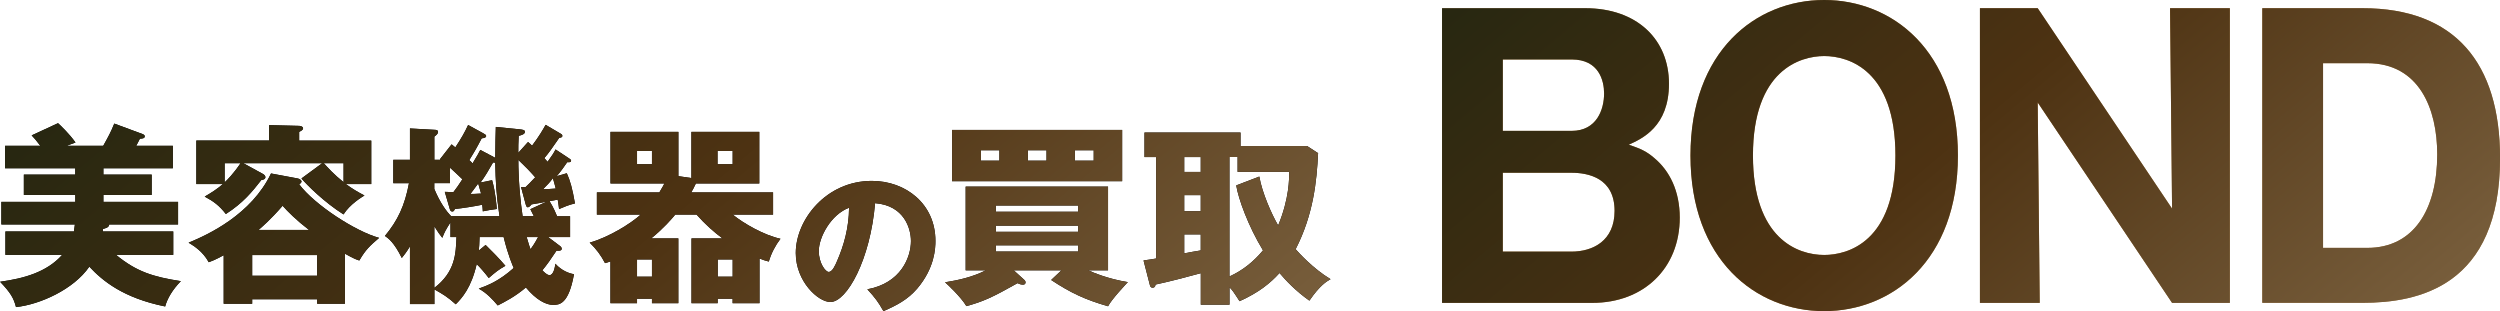 <?xml version="1.0" encoding="utf-8"?>
<!-- Generator: Adobe Illustrator 25.0.1, SVG Export Plug-In . SVG Version: 6.00 Build 0)  -->
<svg version="1.1" xmlns="http://www.w3.org/2000/svg" xmlns:xlink="http://www.w3.org/1999/xlink" x="0px" y="0px"
	 viewBox="0 0 493.78 61.45" style="enable-background:new 0 0 493.78 61.45;" xml:space="preserve">
<style type="text/css">
	.st0{fill:url(#SVGID_1_);}
	.st1{fill:url(#SVGID_2_);}
	.st2{fill:url(#SVGID_3_);}
	.st3{fill:url(#SVGID_4_);}
	.st4{fill:url(#SVGID_5_);}
	.st5{fill:url(#SVGID_6_);}
	.st6{fill:url(#SVGID_7_);}
	.st7{fill:#B28850;}
	.st8{fill:url(#SVGID_8_);}
	.st9{fill:url(#SVGID_9_);}
	.st10{fill:url(#SVGID_10_);}
	.st11{fill:url(#SVGID_11_);}
</style>
<g id="美容機器の買取">
	<g>
		<g>
			<path d="M20.42,34.49h9.54v4.01h-9.54v1.37h14.75v4.47h-13.6c-0.04,0.61-0.77,0.76-1.26,0.88v0.5h13.91v4.62h-11.3
				c4.02,3.32,7.36,4.35,12.8,5.19c-1.65,1.68-2.68,3.44-3.1,5c-8.28-1.68-12.34-5.04-14.98-7.86c-3.1,4.5-9.77,7.48-14.48,7.98
				c-0.46-1.76-1.03-2.79-3.14-5c4.67-0.65,9.2-1.87,12.26-5.31H1.07v-4.62H14.6c0.12-0.76,0.15-1.07,0.19-1.38H0.27v-4.47h14.6
				V38.5H4.71v-4.01h10.15v-1.26H1V28.8h6.97c-0.92-1.22-1.19-1.49-1.72-2.06l5.21-2.41c0.31,0.27,2.26,2.1,3.45,3.82
				c-1.19,0.42-1.34,0.5-1.72,0.65h7.2c0.96-1.72,1.53-2.75,2.18-4.39l5.56,2.06c0.19,0.08,0.46,0.19,0.46,0.46
				c0,0.42-0.57,0.46-0.96,0.46c-0.31,0.65-0.46,0.88-0.73,1.41h7.24v4.43H20.42V34.49z"/>
			<path d="M68.12,59.99h-5.48v-0.88H49.81v0.88h-5.63v-9.58c-1.76,0.96-2.34,1.15-2.95,1.38c-1.15-2.06-2.72-3.09-3.98-3.86
				c3.91-1.6,12.41-5.57,16.28-13.67l5.29,0.99c0.38,0.08,0.73,0.34,0.73,0.61c0,0.12-0.11,0.34-0.46,0.54
				c3.1,4.12,11.23,9.35,15.79,10.58c-1.88,1.6-2.72,2.41-3.91,4.47c-0.61-0.19-0.96-0.31-2.84-1.34V59.99z M73.33,27.77v8.59h-5.02
				c1.38,0.99,2.41,1.6,3.68,2.25c-0.57,0.34-2.91,1.76-4.14,3.74c-3.91-2.48-7.24-5.84-8.31-7.1l4.1-3.02H48.05l3.91,2.14
				c0.19,0.11,0.46,0.34,0.46,0.61c0,0.42-0.46,0.54-0.8,0.57c-1.8,2.29-3.52,4.47-7.01,6.72c-1.3-1.68-2.45-2.52-4.18-3.44
				c1.38-0.8,2.45-1.49,3.6-2.48h-5.25v-8.59h14.37v-3.05l5.94,0.15c0.42,0,0.77,0.23,0.77,0.46c0,0.38-0.42,0.53-0.77,0.73v1.72
				H73.33z M44.37,36.02c0.5-0.46,1.76-1.72,3.14-3.78h-3.14V36.02z M62.64,54.46v-4.08H49.81v4.08H62.64z M61.03,45.41
				c-2.49-1.91-4.21-3.63-5.21-4.77c-2.45,2.83-4.14,4.24-4.75,4.77H61.03z M63.95,32.24c0.8,0.88,2.03,2.25,3.91,3.74v-3.74H63.95z
				"/>
			<path d="M111.95,34.22c0.65,1.41,1.11,3.02,1.61,5.96c-1.11,0.23-2.41,0.8-3.14,1.11c-0.08-0.8-0.15-1.15-0.27-1.87
				c-0.31,0.08-0.69,0.15-1.61,0.31c0.23,0.38,0.77,1.22,1.49,2.98h2.57v4.12h-4.33l2.18,1.64c0.23,0.15,0.5,0.38,0.5,0.65
				c0,0.46-0.65,0.42-1.03,0.38c-1.03,1.57-1.92,2.83-2.8,3.89c0.38,0.38,0.92,0.95,1.42,0.95c0.8,0,1.07-1.57,1.15-2.25
				c1.19,1.34,2.76,1.95,3.68,2.06c-1.07,5.99-2.91,6.07-4.14,6.07c-1.38,0-3.33-0.99-5.36-3.44c-2.15,1.83-4.21,2.86-5.56,3.55
				c-1-1.18-2.15-2.44-3.75-3.32c1.8-0.65,4.06-1.53,6.9-4.08c-0.19-0.46-1.11-2.48-1.99-6.11h-4.75c-0.04,1.3-0.08,2.06-0.15,2.67
				l1.34-1.11c0.77,0.73,2.84,2.83,3.91,4.12c-1.3,0.73-1.92,1.22-3.29,2.41c-0.77-1.03-1.76-2.14-2.38-2.75
				c-1.07,4.7-2.95,6.76-4.14,7.94c-1.65-1.49-2.53-1.99-4.21-2.94v2.9h-4.83V48.66c-0.69,1.15-1.15,1.72-1.61,2.29
				c-1.53-3.09-2.64-3.86-3.33-4.35c2.53-3.05,3.91-5.96,4.75-10.42h-3.1v-4.62h3.29v-6.19l4.9,0.27c0.23,0,0.65,0.04,0.65,0.42
				c0,0.34-0.31,0.61-0.73,0.92v4.58h1.19l-0.08-0.11l2.3-2.94c0.38,0.31,0.46,0.38,0.73,0.61c1.23-1.87,1.84-2.94,2.53-4.43
				l2.99,1.64c0.42,0.23,0.57,0.34,0.57,0.53c0,0.31-0.38,0.42-0.88,0.46c-1.03,1.99-1.65,3.02-2.45,4.31
				c0.19,0.15,0.5,0.46,0.65,0.65c1-1.64,1.19-2.02,1.53-2.67l2.95,1.57c0-2.86,0.08-4.66,0.11-6.11l4.6,0.46
				c0.65,0.08,1.15,0.11,1.15,0.5c0,0.46-0.61,0.65-1.23,0.8c-0.08,1.45-0.08,2.25-0.08,3.36l1.92-2.14c0.34,0.27,0.57,0.5,0.8,0.73
				c1.46-1.95,2.15-3.17,2.68-4.12l2.99,1.76c0.15,0.08,0.31,0.19,0.31,0.42c0,0.31-0.31,0.34-0.61,0.38
				c-1.53,2.21-2.11,3.05-2.95,4.01c0.34,0.38,0.46,0.5,0.65,0.73c0.96-1.34,1.23-1.76,1.57-2.44l2.76,1.83
				c0.19,0.11,0.31,0.23,0.31,0.38c0,0.31-0.27,0.31-0.54,0.31h-0.23c-0.31,0.46-1.34,1.95-2.07,2.75L111.95,34.22z M87.85,37.89
				c0.61,0.04,1.19,0.04,1.72,0.04c0.54-0.69,1.15-1.57,1.76-2.52c-0.69-0.69-1.99-1.87-2.45-2.29v3.05h-3.1v1.15
				c1.11,2.67,2.38,4.43,3.33,5.38h9.54c-0.69-4.81-0.73-6.64-0.84-10.58c-0.15,0-0.27,0-0.42-0.04c-0.8,1.41-1.69,2.94-2.49,3.97
				l2.3-0.46c0.69,2.44,0.88,5.08,0.92,5.69c-0.96,0.11-1.8,0.27-2.76,0.46c-0.04-0.61-0.04-0.88-0.12-1.3
				c-1.69,0.34-3.91,0.69-5.4,0.84c-0.11,0.27-0.23,0.5-0.5,0.5c-0.34,0-0.42-0.27-0.5-0.5L87.85,37.89z M85.79,56.86
				c4.14-3.17,4.25-6.76,4.37-10.04h-1.19v-2.9c-0.92,1.45-1.19,1.95-1.61,3.05c-0.5-0.65-0.84-1.07-1.57-2.25V56.86z M92.91,38.31
				c0.57,0,0.73,0,2.11-0.08c-0.08-0.34-0.5-1.72-0.57-1.99C93.95,36.93,93.33,37.77,92.91,38.31z M102.91,36.93
				c0.5,0.04,0.65,0.04,0.88,0.04c0.61-0.57,0.88-0.84,1.92-1.95c-1.03-1.18-2.22-2.4-3.33-3.44c0,1.11,0,5.27,0.84,11.11h2.22
				c-0.15-0.34-0.23-0.5-0.69-1.37l3.22-1.49c-0.5,0.12-2.45,0.46-2.99,0.54c-0.23,0.3-0.5,0.57-0.73,0.57
				c-0.27,0-0.34-0.34-0.42-0.57L102.91,36.93z M104.02,46.82c0.42,1.45,0.61,2.02,0.77,2.41c0.38-0.53,0.84-1.18,1.49-2.41H104.02z
				 M107.24,37.39c0.73-0.04,1.84-0.08,2.53-0.15c-0.23-0.84-0.38-1.45-0.57-2.06C108.66,35.94,108.16,36.48,107.24,37.39z"/>
			<path d="M149.99,59.88h-5.29V59h-2.95v0.88h-5.17V47.09h6.13c-1.53-1.11-3.41-2.75-5.13-4.7h-4.21c-0.77,0.92-2.26,2.67-4.75,4.7
				h5.36v12.79h-5.21V59h-2.95v0.88h-5.25v-8.25c-0.31,0.12-0.65,0.23-1.07,0.34c-0.77-1.49-1.69-2.75-3.03-4.05
				c3.72-1.03,8.16-3.78,10.08-5.54h-8.66V38h12.34c0.61-0.99,0.84-1.45,1-1.76h-10.65V26.05h13.41v8.74l2.57,0.38v-9.12h13.41
				v10.19h-12.53c-0.38,0.84-0.65,1.3-0.92,1.76h16.17v4.39h-7.97c2.22,1.79,6.17,4.05,9.43,4.77c-1,1.3-1.84,2.9-2.3,4.5
				c-0.84-0.23-1.11-0.3-1.84-0.61V59.88z M125.82,29.83v2.6h2.95v-2.6H125.82z M128.77,54.65v-3.4h-2.95v3.4H128.77z M141.72,29.83
				v2.6h2.99v-2.6H141.72z M144.71,54.65v-3.4h-2.95v3.4H144.71z"/>
			<path d="M171.31,57.14c6.65-1.22,8.61-6.35,8.61-9.53c0-2.47-1.32-7.03-7.08-7.48c-0.95,11.18-5.58,19.52-8.83,19.52
				c-2.39,0-6.84-4.03-6.84-9.68c0-6.57,6.01-14.24,15.02-14.24c6.71,0,12.57,4.55,12.57,11.85c0,1.41-0.12,5.32-3.62,9.44
				c-1.87,2.17-4.05,3.3-6.65,4.43C173.49,59.67,172.81,58.76,171.31,57.14z M161.72,49.59c0,2.35,1.32,4.12,1.96,4.12
				c0.74,0,1.32-1.38,1.66-2.17c1.32-3.02,2.33-6.54,2.36-10.51C164.14,42.35,161.72,46.84,161.72,49.59z"/>
			<path d="M209.65,53.39h-9.43l2.07,1.87c0.12,0.11,0.27,0.31,0.27,0.5c0,0.34-0.23,0.46-0.5,0.46c-0.38,0-0.73-0.11-1.07-0.3
				c-5.06,2.86-6.9,3.67-10.12,4.54c-1.03-1.76-3.79-4.35-4.21-4.7c2.61-0.42,5.44-1.03,8.05-2.37h-3.98V36.86h28.12v16.53h-3.91
				c0.84,0.38,3.79,1.68,7.82,2.33c-0.42,0.46-3.18,3.36-3.91,4.77c-4.48-1.3-7.32-2.6-11.23-5.19L209.65,53.39z M221.64,25.67
				v10.12h-33.6V25.67H221.64z M197.39,29.68h-3.64v2.06h3.64V29.68z M212.95,41.82V40.6H196.7v1.22H212.95z M196.7,44.57v1.22
				h16.25v-1.22H196.7z M196.7,48.46v1.22h16.25v-1.22H196.7z M203.02,31.74h3.68v-2.06h-3.68V31.74z M212.3,31.74h3.72v-2.06h-3.72
				V31.74z"/>
			<path d="M260.34,30.25c-0.27,5.57-0.92,12.1-4.44,18.97c0.58,0.65,3.41,3.82,6.9,5.92c-0.8,0.46-2.11,1.22-4.18,4.24
				c-2.76-1.95-4.67-4.01-5.9-5.46c-1.76,1.95-4.02,3.82-7.89,5.57c-1.3-2.02-1.46-2.21-1.99-2.75v3.44h-5.67v-6.22
				c-3.56,0.95-5.67,1.53-8.97,2.25c0.04,0.34-0.15,0.61-0.54,0.61c-0.42,0-0.5-0.31-0.57-0.61l-1.23-4.77
				c1.07-0.15,1.38-0.19,2.49-0.38V31.02h-2.3v-4.85h18.97v2.67h13.14L260.34,30.25z M237.16,31.02h-3.26v2.94h3.26V31.02z
				 M237.16,38.54h-3.26v3.17h3.26V38.54z M237.16,46.29h-3.26v3.74c0.46-0.08,2.72-0.5,3.26-0.57V46.29z M248.73,34.87
				c0.54,3.17,2.41,7.41,3.72,9.66c2.22-5.34,2.18-9.32,2.18-10.58h-10.19v-2.94h-1.61v23.59c2.61-1.15,4.87-3.02,6.63-5.15
				c-2.91-4.77-4.87-10.19-5.29-12.83L248.73,34.87z"/>
		</g>
		<g>
			<linearGradient id="SVGID_1_" gradientUnits="userSpaceOnUse" x1="191.026" y1="116.1" x2="69.525" y2="-28.7">
				<stop  offset="0" style="stop-color:#775D3B"/>
				<stop  offset="0.5" style="stop-color:#4D3212"/>
				<stop  offset="1" style="stop-color:#272711"/>
			</linearGradient>
			<path class="st0" d="M20.42,34.49h9.54v4.01h-9.54v1.37h14.75v4.47h-13.6c-0.04,0.61-0.77,0.76-1.26,0.88v0.5h13.91v4.62h-11.3
				c4.02,3.32,7.36,4.35,12.8,5.19c-1.65,1.68-2.68,3.44-3.1,5c-8.28-1.68-12.34-5.04-14.98-7.86c-3.1,4.5-9.77,7.48-14.48,7.98
				c-0.46-1.76-1.03-2.79-3.14-5c4.67-0.65,9.2-1.87,12.26-5.31H1.07v-4.62H14.6c0.12-0.76,0.15-1.07,0.19-1.38H0.27v-4.47h14.6
				V38.5H4.71v-4.01h10.15v-1.26H1V28.8h6.97c-0.92-1.22-1.19-1.49-1.72-2.06l5.21-2.41c0.31,0.27,2.26,2.1,3.45,3.82
				c-1.19,0.42-1.34,0.5-1.72,0.65h7.2c0.96-1.72,1.53-2.75,2.18-4.39l5.56,2.06c0.19,0.08,0.46,0.19,0.46,0.46
				c0,0.42-0.57,0.46-0.96,0.46c-0.31,0.65-0.46,0.88-0.73,1.41h7.24v4.43H20.42V34.49z"/>
			<linearGradient id="SVGID_2_" gradientUnits="userSpaceOnUse" x1="191.026" y1="116.1" x2="69.525" y2="-28.7">
				<stop  offset="0" style="stop-color:#775D3B"/>
				<stop  offset="0.5" style="stop-color:#4D3212"/>
				<stop  offset="1" style="stop-color:#272711"/>
			</linearGradient>
			<path class="st1" d="M68.12,59.99h-5.48v-0.88H49.81v0.88h-5.63v-9.58c-1.76,0.96-2.34,1.15-2.95,1.38
				c-1.15-2.06-2.72-3.09-3.98-3.86c3.91-1.6,12.41-5.57,16.28-13.67l5.29,0.99c0.38,0.08,0.73,0.34,0.73,0.61
				c0,0.12-0.11,0.34-0.46,0.54c3.1,4.12,11.23,9.35,15.79,10.58c-1.88,1.6-2.72,2.41-3.91,4.47c-0.61-0.19-0.96-0.31-2.84-1.34
				V59.99z M73.33,27.77v8.59h-5.02c1.38,0.99,2.41,1.6,3.68,2.25c-0.57,0.34-2.91,1.76-4.14,3.74c-3.91-2.48-7.24-5.84-8.31-7.1
				l4.1-3.02H48.05l3.91,2.14c0.19,0.11,0.46,0.34,0.46,0.61c0,0.42-0.46,0.54-0.8,0.57c-1.8,2.29-3.52,4.47-7.01,6.72
				c-1.3-1.68-2.45-2.52-4.18-3.44c1.38-0.8,2.45-1.49,3.6-2.48h-5.25v-8.59h14.37v-3.05l5.94,0.15c0.42,0,0.77,0.23,0.77,0.46
				c0,0.38-0.42,0.53-0.77,0.73v1.72H73.33z M44.37,36.02c0.5-0.46,1.76-1.72,3.14-3.78h-3.14V36.02z M62.64,54.46v-4.08H49.81v4.08
				H62.64z M61.03,45.41c-2.49-1.91-4.21-3.63-5.21-4.77c-2.45,2.83-4.14,4.24-4.75,4.77H61.03z M63.95,32.24
				c0.8,0.88,2.03,2.25,3.91,3.74v-3.74H63.95z"/>
			<linearGradient id="SVGID_3_" gradientUnits="userSpaceOnUse" x1="191.026" y1="116.1" x2="69.525" y2="-28.7">
				<stop  offset="0" style="stop-color:#775D3B"/>
				<stop  offset="0.5" style="stop-color:#4D3212"/>
				<stop  offset="1" style="stop-color:#272711"/>
			</linearGradient>
			<path class="st2" d="M111.95,34.22c0.65,1.41,1.11,3.02,1.61,5.96c-1.11,0.23-2.41,0.8-3.14,1.11c-0.08-0.8-0.15-1.15-0.27-1.87
				c-0.31,0.08-0.69,0.15-1.61,0.31c0.23,0.38,0.77,1.22,1.49,2.98h2.57v4.12h-4.33l2.18,1.64c0.23,0.15,0.5,0.38,0.5,0.65
				c0,0.46-0.65,0.42-1.03,0.38c-1.03,1.57-1.92,2.83-2.8,3.89c0.38,0.38,0.92,0.95,1.42,0.95c0.8,0,1.07-1.57,1.15-2.25
				c1.19,1.34,2.76,1.95,3.68,2.06c-1.07,5.99-2.91,6.07-4.14,6.07c-1.38,0-3.33-0.99-5.36-3.44c-2.15,1.83-4.21,2.86-5.56,3.55
				c-1-1.18-2.15-2.44-3.75-3.32c1.8-0.65,4.06-1.53,6.9-4.08c-0.19-0.46-1.11-2.48-1.99-6.11h-4.75c-0.04,1.3-0.08,2.06-0.15,2.67
				l1.34-1.11c0.77,0.73,2.84,2.83,3.91,4.12c-1.3,0.73-1.92,1.22-3.29,2.41c-0.77-1.03-1.76-2.14-2.38-2.75
				c-1.07,4.7-2.95,6.76-4.14,7.94c-1.65-1.49-2.53-1.99-4.21-2.94v2.9h-4.83V48.66c-0.69,1.15-1.15,1.72-1.61,2.29
				c-1.53-3.09-2.64-3.86-3.33-4.35c2.53-3.05,3.91-5.96,4.75-10.42h-3.1v-4.62h3.29v-6.19l4.9,0.27c0.23,0,0.65,0.04,0.65,0.42
				c0,0.34-0.31,0.61-0.73,0.92v4.58h1.19l-0.08-0.11l2.3-2.94c0.38,0.31,0.46,0.38,0.73,0.61c1.23-1.87,1.84-2.94,2.53-4.43
				l2.99,1.64c0.42,0.23,0.57,0.34,0.57,0.53c0,0.31-0.38,0.42-0.88,0.46c-1.03,1.99-1.65,3.02-2.45,4.31
				c0.19,0.15,0.5,0.46,0.65,0.65c1-1.64,1.19-2.02,1.53-2.67l2.95,1.57c0-2.86,0.08-4.66,0.11-6.11l4.6,0.46
				c0.65,0.08,1.15,0.11,1.15,0.5c0,0.46-0.61,0.65-1.23,0.8c-0.08,1.45-0.08,2.25-0.08,3.36l1.92-2.14c0.34,0.27,0.57,0.5,0.8,0.73
				c1.46-1.95,2.15-3.17,2.68-4.12l2.99,1.76c0.15,0.08,0.31,0.19,0.31,0.42c0,0.31-0.31,0.34-0.61,0.38
				c-1.53,2.21-2.11,3.05-2.95,4.01c0.34,0.38,0.46,0.5,0.65,0.73c0.96-1.34,1.23-1.76,1.57-2.44l2.76,1.83
				c0.19,0.11,0.31,0.23,0.31,0.38c0,0.31-0.27,0.31-0.54,0.31h-0.23c-0.31,0.46-1.34,1.95-2.07,2.75L111.95,34.22z M87.85,37.89
				c0.61,0.04,1.19,0.04,1.72,0.04c0.54-0.69,1.15-1.57,1.76-2.52c-0.69-0.69-1.99-1.87-2.45-2.29v3.05h-3.1v1.15
				c1.11,2.67,2.38,4.43,3.33,5.38h9.54c-0.69-4.81-0.73-6.64-0.84-10.58c-0.15,0-0.27,0-0.42-0.04c-0.8,1.41-1.69,2.94-2.49,3.97
				l2.3-0.46c0.69,2.44,0.88,5.08,0.92,5.69c-0.96,0.11-1.8,0.27-2.76,0.46c-0.04-0.61-0.04-0.88-0.12-1.3
				c-1.69,0.34-3.91,0.69-5.4,0.84c-0.11,0.27-0.23,0.5-0.5,0.5c-0.34,0-0.42-0.27-0.5-0.5L87.85,37.89z M85.79,56.86
				c4.14-3.17,4.25-6.76,4.37-10.04h-1.19v-2.9c-0.92,1.45-1.19,1.95-1.61,3.05c-0.5-0.65-0.84-1.07-1.57-2.25V56.86z M92.91,38.31
				c0.57,0,0.73,0,2.11-0.08c-0.08-0.34-0.5-1.72-0.57-1.99C93.95,36.93,93.33,37.77,92.91,38.31z M102.91,36.93
				c0.5,0.04,0.65,0.04,0.88,0.04c0.61-0.57,0.88-0.84,1.92-1.95c-1.03-1.18-2.22-2.4-3.33-3.44c0,1.11,0,5.27,0.84,11.11h2.22
				c-0.15-0.34-0.23-0.5-0.69-1.37l3.22-1.49c-0.5,0.12-2.45,0.46-2.99,0.54c-0.23,0.3-0.5,0.57-0.73,0.57
				c-0.27,0-0.34-0.34-0.42-0.57L102.91,36.93z M104.02,46.82c0.42,1.45,0.61,2.02,0.77,2.41c0.38-0.53,0.84-1.18,1.49-2.41H104.02z
				 M107.24,37.39c0.73-0.04,1.84-0.08,2.53-0.15c-0.23-0.84-0.38-1.45-0.57-2.06C108.66,35.94,108.16,36.48,107.24,37.39z"/>
			<linearGradient id="SVGID_4_" gradientUnits="userSpaceOnUse" x1="191.026" y1="116.1" x2="69.525" y2="-28.7">
				<stop  offset="0" style="stop-color:#775D3B"/>
				<stop  offset="0.5" style="stop-color:#4D3212"/>
				<stop  offset="1" style="stop-color:#272711"/>
			</linearGradient>
			<path class="st3" d="M149.99,59.88h-5.29V59h-2.95v0.88h-5.17V47.09h6.13c-1.53-1.11-3.41-2.75-5.13-4.7h-4.21
				c-0.77,0.92-2.26,2.67-4.75,4.7h5.36v12.79h-5.21V59h-2.95v0.88h-5.25v-8.25c-0.31,0.12-0.65,0.23-1.07,0.34
				c-0.77-1.49-1.69-2.75-3.03-4.05c3.72-1.03,8.16-3.78,10.08-5.54h-8.66V38h12.34c0.61-0.99,0.84-1.45,1-1.76h-10.65V26.05h13.41
				v8.74l2.57,0.38v-9.12h13.41v10.19h-12.53c-0.38,0.84-0.65,1.3-0.92,1.76h16.17v4.39h-7.97c2.22,1.79,6.17,4.05,9.43,4.77
				c-1,1.3-1.84,2.9-2.3,4.5c-0.84-0.23-1.11-0.3-1.84-0.61V59.88z M125.82,29.83v2.6h2.95v-2.6H125.82z M128.77,54.65v-3.4h-2.95
				v3.4H128.77z M141.72,29.83v2.6h2.99v-2.6H141.72z M144.71,54.65v-3.4h-2.95v3.4H144.71z"/>
			<linearGradient id="SVGID_5_" gradientUnits="userSpaceOnUse" x1="191.026" y1="116.1" x2="69.525" y2="-28.7">
				<stop  offset="0" style="stop-color:#775D3B"/>
				<stop  offset="0.5" style="stop-color:#4D3212"/>
				<stop  offset="1" style="stop-color:#272711"/>
			</linearGradient>
			<path class="st4" d="M171.31,57.14c6.65-1.22,8.61-6.35,8.61-9.53c0-2.47-1.32-7.03-7.08-7.48c-0.95,11.18-5.58,19.52-8.83,19.52
				c-2.39,0-6.84-4.03-6.84-9.68c0-6.57,6.01-14.24,15.02-14.24c6.71,0,12.57,4.55,12.57,11.85c0,1.41-0.12,5.32-3.62,9.44
				c-1.87,2.17-4.05,3.3-6.65,4.43C173.49,59.67,172.81,58.76,171.31,57.14z M161.72,49.59c0,2.35,1.32,4.12,1.96,4.12
				c0.74,0,1.32-1.38,1.66-2.17c1.32-3.02,2.33-6.54,2.36-10.51C164.14,42.35,161.72,46.84,161.72,49.59z"/>
			<linearGradient id="SVGID_6_" gradientUnits="userSpaceOnUse" x1="191.026" y1="116.1" x2="69.525" y2="-28.7">
				<stop  offset="0" style="stop-color:#775D3B"/>
				<stop  offset="0.5" style="stop-color:#4D3212"/>
				<stop  offset="1" style="stop-color:#272711"/>
			</linearGradient>
			<path class="st5" d="M209.65,53.39h-9.43l2.07,1.87c0.12,0.11,0.27,0.31,0.27,0.5c0,0.34-0.23,0.46-0.5,0.46
				c-0.38,0-0.73-0.11-1.07-0.3c-5.06,2.86-6.9,3.67-10.12,4.54c-1.03-1.76-3.79-4.35-4.21-4.7c2.61-0.42,5.44-1.03,8.05-2.37h-3.98
				V36.86h28.12v16.53h-3.91c0.84,0.38,3.79,1.68,7.82,2.33c-0.42,0.46-3.18,3.36-3.91,4.77c-4.48-1.3-7.32-2.6-11.23-5.19
				L209.65,53.39z M221.64,25.67v10.12h-33.6V25.67H221.64z M197.39,29.68h-3.64v2.06h3.64V29.68z M212.95,41.82V40.6H196.7v1.22
				H212.95z M196.7,44.57v1.22h16.25v-1.22H196.7z M196.7,48.46v1.22h16.25v-1.22H196.7z M203.02,31.74h3.68v-2.06h-3.68V31.74z
				 M212.3,31.74h3.72v-2.06h-3.72V31.74z"/>
			<linearGradient id="SVGID_7_" gradientUnits="userSpaceOnUse" x1="191.026" y1="116.1" x2="69.525" y2="-28.7">
				<stop  offset="0" style="stop-color:#775D3B"/>
				<stop  offset="0.5" style="stop-color:#4D3212"/>
				<stop  offset="1" style="stop-color:#272711"/>
			</linearGradient>
			<path class="st6" d="M260.34,30.25c-0.27,5.57-0.92,12.1-4.44,18.97c0.58,0.65,3.41,3.82,6.9,5.92c-0.8,0.46-2.11,1.22-4.18,4.24
				c-2.76-1.95-4.67-4.01-5.9-5.46c-1.76,1.95-4.02,3.82-7.89,5.57c-1.3-2.02-1.46-2.21-1.99-2.75v3.44h-5.67v-6.22
				c-3.56,0.95-5.67,1.53-8.97,2.25c0.04,0.34-0.15,0.61-0.54,0.61c-0.42,0-0.5-0.31-0.57-0.61l-1.23-4.77
				c1.07-0.15,1.38-0.19,2.49-0.38V31.02h-2.3v-4.85h18.97v2.67h13.14L260.34,30.25z M237.16,31.02h-3.26v2.94h3.26V31.02z
				 M237.16,38.54h-3.26v3.17h3.26V38.54z M237.16,46.29h-3.26v3.74c0.46-0.08,2.72-0.5,3.26-0.57V46.29z M248.73,34.87
				c0.54,3.17,2.41,7.41,3.72,9.66c2.22-5.34,2.18-9.32,2.18-10.58h-10.19v-2.94h-1.61v23.59c2.61-1.15,4.87-3.02,6.63-5.15
				c-2.91-4.77-4.87-10.19-5.29-12.83L248.73,34.87z"/>
		</g>
	</g>
</g>
<g id="BOND">
	<g>
		<g>
			<path class="st7" d="M284.82,59.82V1.62h28.28c10.27,0,16.54,6.2,16.54,14.92c0,8.49-5.34,10.86-7.94,12.04
				c2.4,0.81,3.54,1.33,5.07,2.66c3,2.51,5,6.5,5,11.74c0,9.97-7.07,16.84-17.27,16.84H284.82z M296.82,25.85h13.61
				c4.94,0,6.4-4.21,6.4-7.39c0-2.51-1-6.72-6.4-6.72h-13.61V25.85z M296.82,49.7h13.54c4.27,0,8.54-2.14,8.54-8.05
				c0-6.5-5.2-7.53-8.54-7.53h-13.54V49.7z"/>
			<path class="st7" d="M360.3,61.45c-13.54,0-26.41-10.12-26.41-30.72C333.89,10.12,346.76,0,360.3,0
				c13.41,0,26.41,9.97,26.41,30.72C386.71,51.47,373.7,61.45,360.3,61.45z M346.23,30.72c0,16.4,8.8,19.64,14.07,19.64
				c4.67,0,14.07-2.58,14.07-19.64c0-16.84-9.2-19.65-14.07-19.65C355.5,11.08,346.23,13.88,346.23,30.72z"/>
			<path class="st7" d="M429.01,59.82l-26.54-39.58l0.4,39.58h-11.81V1.62h11.41l26.54,39.59l-0.4-39.59h11.81v58.2H429.01z"/>
			<path class="st7" d="M446.83,1.62h19.81c18.21,0,27.15,10.78,27.15,29.61c0,25.41-16.27,28.58-27.15,28.58h-19.81V1.62z
				 M458.83,48.96h8.74c9.2,0,13.81-7.61,13.81-18.46c0-9.08-3.6-18.02-13.81-18.02h-8.74V48.96z"/>
		</g>
		<g>
			<linearGradient id="SVGID_8_" gradientUnits="userSpaceOnUse" x1="436.674" y1="95.066" x2="327.919" y2="-34.543">
				<stop  offset="0" style="stop-color:#775D3B"/>
				<stop  offset="0.5" style="stop-color:#4D3212"/>
				<stop  offset="1" style="stop-color:#272711"/>
			</linearGradient>
			<path class="st8" d="M284.82,59.82V1.62h28.28c10.27,0,16.54,6.2,16.54,14.92c0,8.49-5.34,10.86-7.94,12.04
				c2.4,0.81,3.54,1.33,5.07,2.66c3,2.51,5,6.5,5,11.74c0,9.97-7.07,16.84-17.27,16.84H284.82z M296.82,25.85h13.61
				c4.94,0,6.4-4.21,6.4-7.39c0-2.51-1-6.72-6.4-6.72h-13.61V25.85z M296.82,49.7h13.54c4.27,0,8.54-2.14,8.54-8.05
				c0-6.5-5.2-7.53-8.54-7.53h-13.54V49.7z"/>
			<linearGradient id="SVGID_9_" gradientUnits="userSpaceOnUse" x1="436.674" y1="95.066" x2="327.919" y2="-34.543">
				<stop  offset="0" style="stop-color:#775D3B"/>
				<stop  offset="0.5" style="stop-color:#4D3212"/>
				<stop  offset="1" style="stop-color:#272711"/>
			</linearGradient>
			<path class="st9" d="M360.3,61.45c-13.54,0-26.41-10.12-26.41-30.72C333.89,10.12,346.76,0,360.3,0
				c13.41,0,26.41,9.97,26.41,30.72C386.71,51.47,373.7,61.45,360.3,61.45z M346.23,30.72c0,16.4,8.8,19.64,14.07,19.64
				c4.67,0,14.07-2.58,14.07-19.64c0-16.84-9.2-19.65-14.07-19.65C355.5,11.08,346.23,13.88,346.23,30.72z"/>
			<linearGradient id="SVGID_10_" gradientUnits="userSpaceOnUse" x1="436.674" y1="95.066" x2="327.919" y2="-34.543">
				<stop  offset="0" style="stop-color:#775D3B"/>
				<stop  offset="0.5" style="stop-color:#4D3212"/>
				<stop  offset="1" style="stop-color:#272711"/>
			</linearGradient>
			<path class="st10" d="M429.01,59.82l-26.54-39.58l0.4,39.58h-11.81V1.62h11.41l26.54,39.59l-0.4-39.59h11.81v58.2H429.01z"/>
			<linearGradient id="SVGID_11_" gradientUnits="userSpaceOnUse" x1="436.674" y1="95.066" x2="327.919" y2="-34.543">
				<stop  offset="0" style="stop-color:#775D3B"/>
				<stop  offset="0.5" style="stop-color:#4D3212"/>
				<stop  offset="1" style="stop-color:#272711"/>
			</linearGradient>
			<path class="st11" d="M446.83,1.62h19.81c18.21,0,27.15,10.78,27.15,29.61c0,25.41-16.27,28.58-27.15,28.58h-19.81V1.62z
				 M458.83,48.96h8.74c9.2,0,13.81-7.61,13.81-18.46c0-9.08-3.6-18.02-13.81-18.02h-8.74V48.96z"/>
		</g>
	</g>
</g>
</svg>
